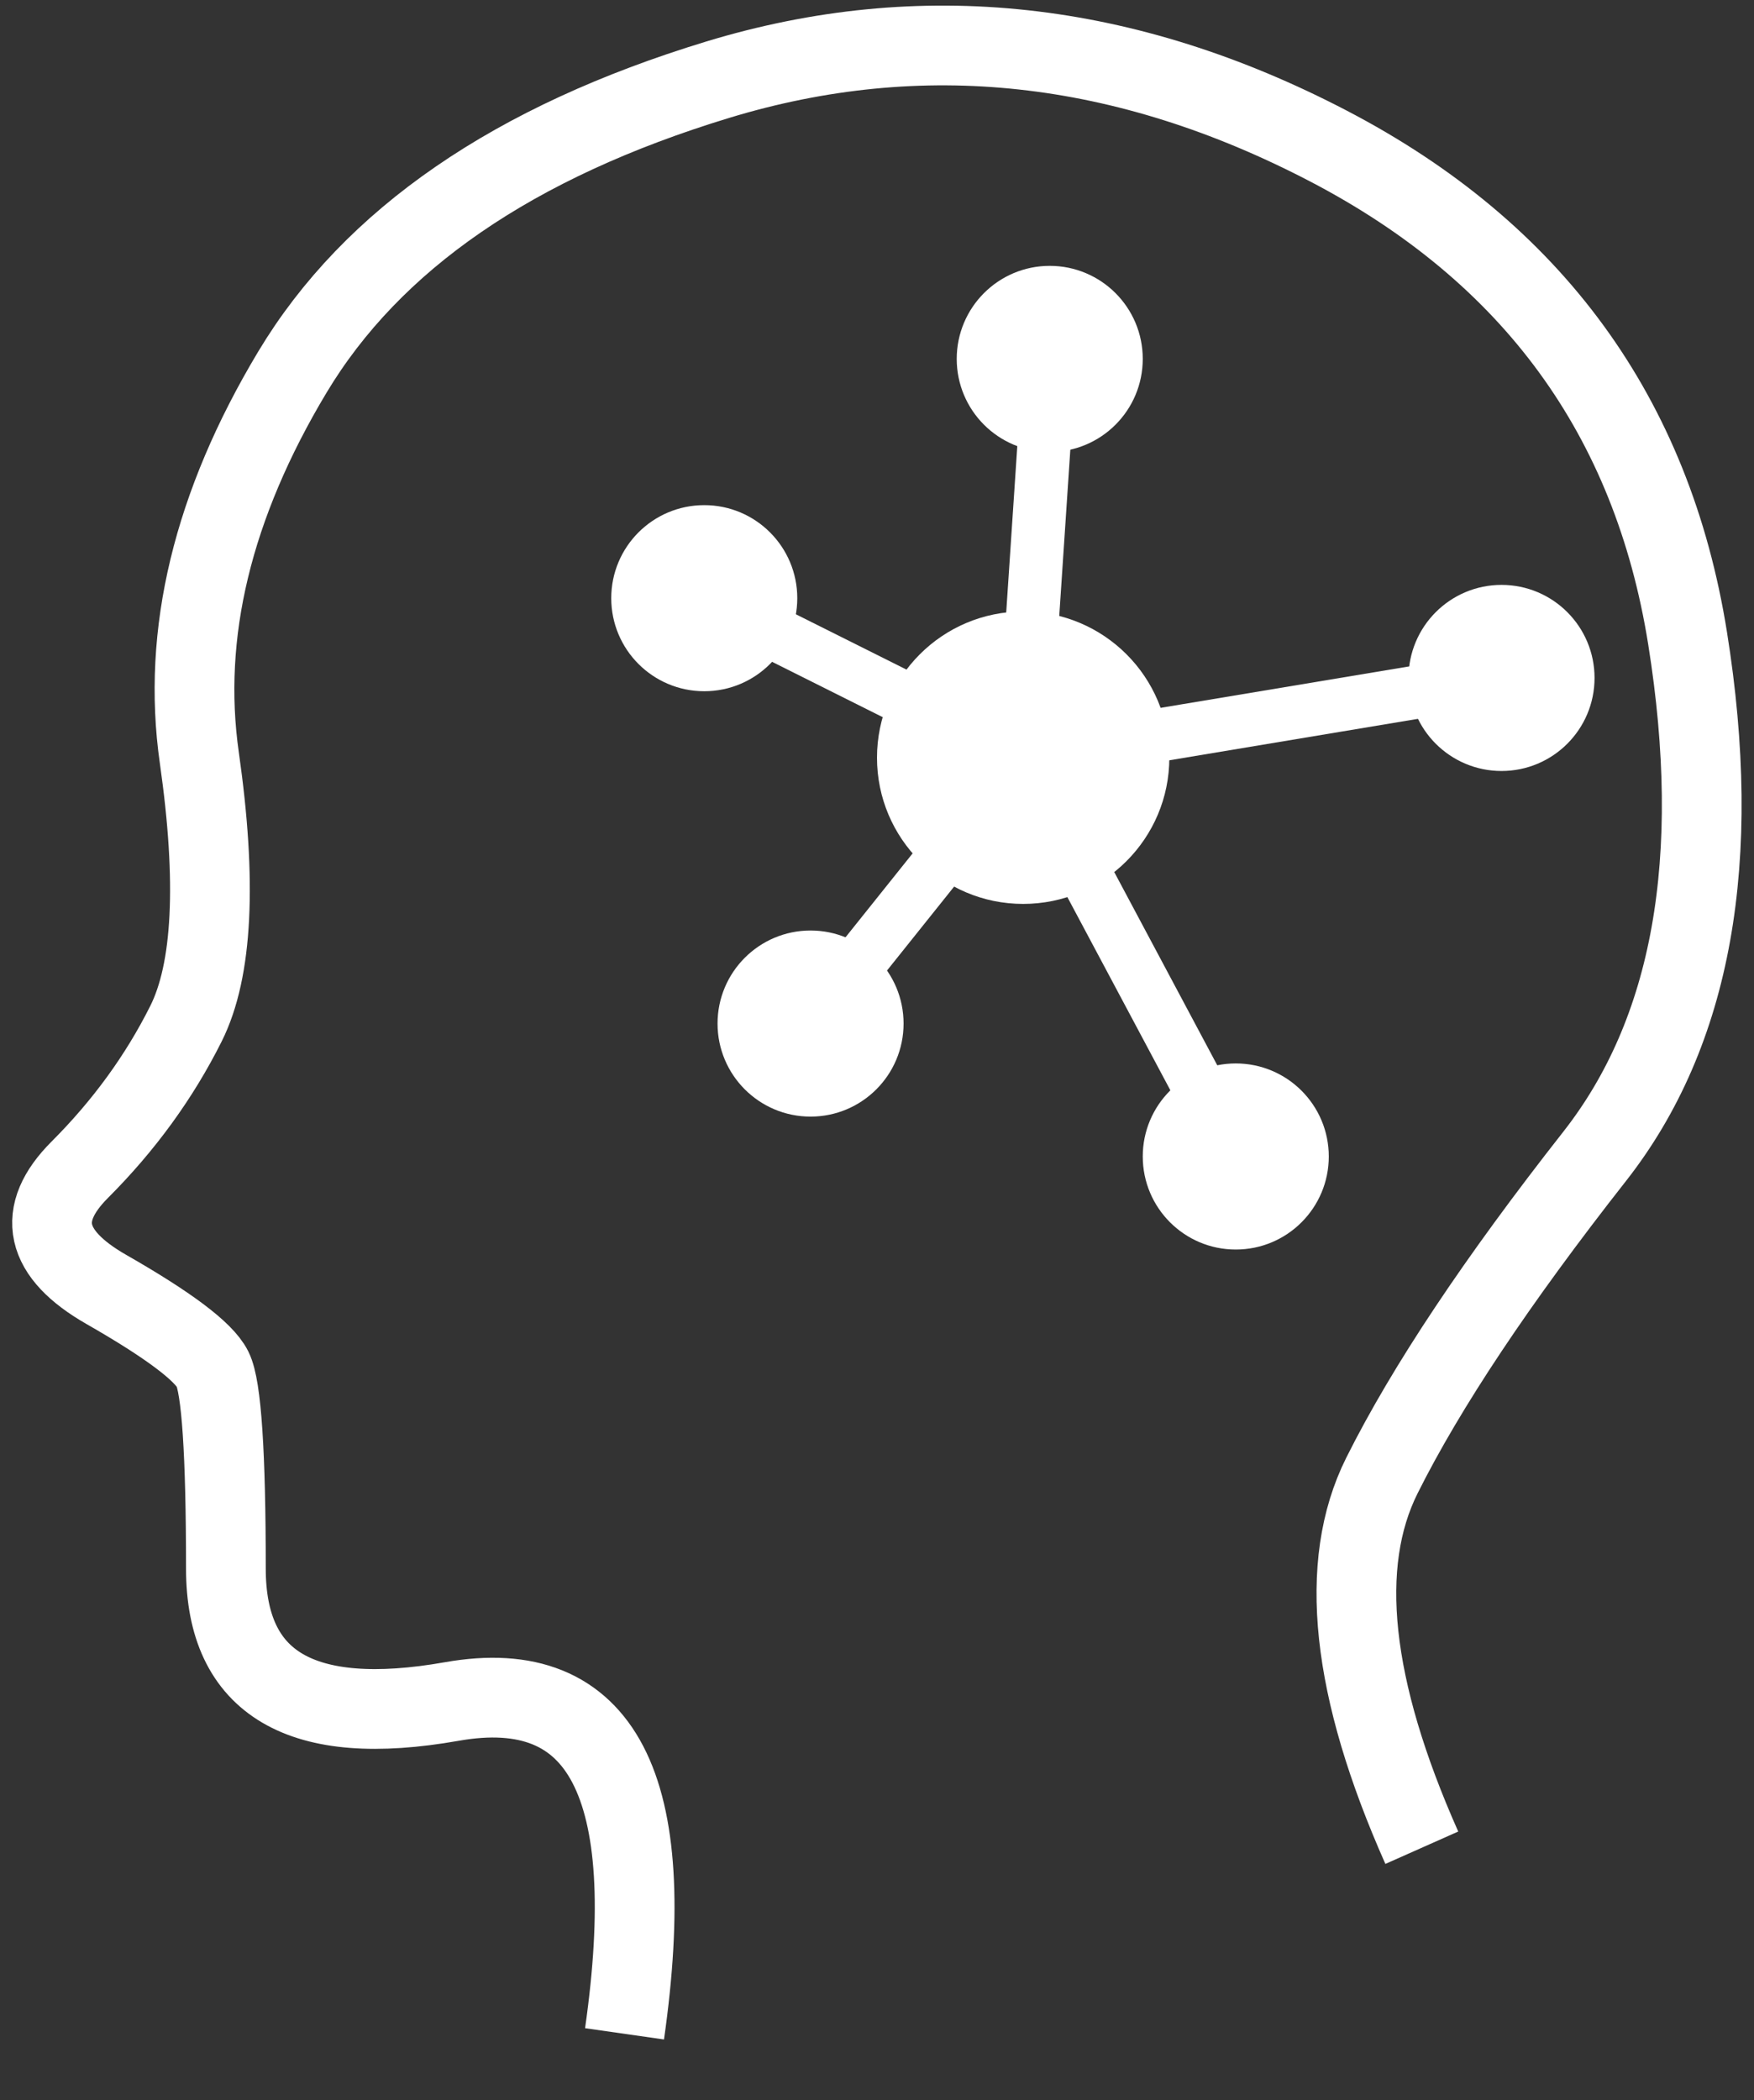 <?xml version="1.0" encoding="UTF-8"?>
<!-- Do not edit this file with editors other than draw.io -->
<!DOCTYPE svg PUBLIC "-//W3C//DTD SVG 1.1//EN" "http://www.w3.org/Graphics/SVG/1.1/DTD/svg11.dtd">
<svg xmlns="http://www.w3.org/2000/svg" xmlns:xlink="http://www.w3.org/1999/xlink" version="1.1" width="66px" height="79px" viewBox="-0.5 -0.5 66 79" content="&lt;mxfile host=&quot;app.diagrams.net&quot; modified=&quot;2024-09-27T14:47:40.005Z&quot; agent=&quot;Mozilla/5.0 (X11; Ubuntu; Linux x86_64; rv:130.0) Gecko/20100101 Firefox/130.0&quot; version=&quot;24.4.13&quot; etag=&quot;iGBtyc05IttGf_SxowGI&quot; type=&quot;google&quot; scale=&quot;1&quot; border=&quot;0&quot;&gt;&#xA;  &lt;diagram name=&quot;Page-1&quot; id=&quot;65ZWDGe2xkRem1M8g8xw&quot;&gt;&#xA;    &lt;mxGraphModel dx=&quot;666&quot; dy=&quot;939&quot; grid=&quot;0&quot; gridSize=&quot;10&quot; guides=&quot;1&quot; tooltips=&quot;1&quot; connect=&quot;1&quot; arrows=&quot;1&quot; fold=&quot;1&quot; page=&quot;0&quot; pageScale=&quot;1&quot; pageWidth=&quot;850&quot; pageHeight=&quot;1100&quot; math=&quot;0&quot; shadow=&quot;0&quot;&gt;&#xA;      &lt;root&gt;&#xA;        &lt;mxCell id=&quot;0&quot; /&gt;&#xA;        &lt;mxCell id=&quot;1&quot; parent=&quot;0&quot; /&gt;&#xA;        &lt;mxCell id=&quot;2&quot; value=&quot;&quot; style=&quot;group;strokeColor=none;&quot; vertex=&quot;1&quot; connectable=&quot;0&quot; parent=&quot;1&quot;&gt;&#xA;          &lt;mxGeometry x=&quot;289&quot; y=&quot;43&quot; width=&quot;65&quot; height=&quot;77&quot; as=&quot;geometry&quot; /&gt;&#xA;        &lt;/mxCell&gt;&#xA;        &lt;mxCell id=&quot;3&quot; value=&quot;&quot; style=&quot;endArrow=none;html=1;rounded=0;fontSize=12;startSize=8;endSize=8;curved=1;strokeWidth=3;strokeColor=#FFFFFF;&quot; edge=&quot;1&quot; parent=&quot;2&quot;&gt;&#xA;          &lt;mxGeometry width=&quot;50&quot; height=&quot;50&quot; relative=&quot;1&quot; as=&quot;geometry&quot;&gt;&#xA;            &lt;mxPoint x=&quot;23&quot; y=&quot;77&quot; as=&quot;sourcePoint&quot; /&gt;&#xA;            &lt;mxPoint x=&quot;53&quot; y=&quot;70&quot; as=&quot;targetPoint&quot; /&gt;&#xA;            &lt;Array as=&quot;points&quot;&gt;&#xA;              &lt;mxPoint x=&quot;25&quot; y=&quot;63&quot; /&gt;&#xA;              &lt;mxPoint x=&quot;8&quot; y=&quot;66&quot; /&gt;&#xA;              &lt;mxPoint x=&quot;8&quot; y=&quot;53&quot; /&gt;&#xA;              &lt;mxPoint x=&quot;7&quot; y=&quot;51&quot; /&gt;&#xA;              &lt;mxPoint y=&quot;47&quot; /&gt;&#xA;              &lt;mxPoint x=&quot;5&quot; y=&quot;42&quot; /&gt;&#xA;              &lt;mxPoint x=&quot;8&quot; y=&quot;36&quot; /&gt;&#xA;              &lt;mxPoint x=&quot;6&quot; y=&quot;22&quot; /&gt;&#xA;              &lt;mxPoint x=&quot;15&quot; y=&quot;7&quot; /&gt;&#xA;              &lt;mxPoint x=&quot;38&quot; /&gt;&#xA;              &lt;mxPoint x=&quot;61&quot; y=&quot;12&quot; /&gt;&#xA;              &lt;mxPoint x=&quot;65&quot; y=&quot;37&quot; /&gt;&#xA;              &lt;mxPoint x=&quot;54&quot; y=&quot;51&quot; /&gt;&#xA;              &lt;mxPoint x=&quot;49&quot; y=&quot;61&quot; /&gt;&#xA;            &lt;/Array&gt;&#xA;          &lt;/mxGeometry&gt;&#xA;        &lt;/mxCell&gt;&#xA;        &lt;mxCell id=&quot;4&quot; value=&quot;&quot; style=&quot;ellipse;whiteSpace=wrap;html=1;aspect=fixed;strokeColor=#FFFFFF;fillColor=#FFFFFF;&quot; vertex=&quot;1&quot; parent=&quot;2&quot;&gt;&#xA;          &lt;mxGeometry x=&quot;33&quot; y=&quot;24&quot; width=&quot;10&quot; height=&quot;10&quot; as=&quot;geometry&quot; /&gt;&#xA;        &lt;/mxCell&gt;&#xA;        &lt;mxCell id=&quot;5&quot; value=&quot;&quot; style=&quot;ellipse;whiteSpace=wrap;html=1;aspect=fixed;strokeColor=#FFFFFF;fillColor=#FFFFFF;&quot; vertex=&quot;1&quot; parent=&quot;2&quot;&gt;&#xA;          &lt;mxGeometry x=&quot;43&quot; y=&quot;41&quot; width=&quot;6&quot; height=&quot;6&quot; as=&quot;geometry&quot; /&gt;&#xA;        &lt;/mxCell&gt;&#xA;        &lt;mxCell id=&quot;6&quot; value=&quot;&quot; style=&quot;ellipse;whiteSpace=wrap;html=1;aspect=fixed;strokeColor=#FFFFFF;fillColor=#FFFFFF;&quot; vertex=&quot;1&quot; parent=&quot;2&quot;&gt;&#xA;          &lt;mxGeometry x=&quot;53&quot; y=&quot;23&quot; width=&quot;6&quot; height=&quot;6&quot; as=&quot;geometry&quot; /&gt;&#xA;        &lt;/mxCell&gt;&#xA;        &lt;mxCell id=&quot;7&quot; value=&quot;&quot; style=&quot;ellipse;whiteSpace=wrap;html=1;aspect=fixed;strokeColor=#FFFFFF;fillColor=#FFFFFF;&quot; vertex=&quot;1&quot; parent=&quot;2&quot;&gt;&#xA;          &lt;mxGeometry x=&quot;36&quot; y=&quot;11&quot; width=&quot;6&quot; height=&quot;6&quot; as=&quot;geometry&quot; /&gt;&#xA;        &lt;/mxCell&gt;&#xA;        &lt;mxCell id=&quot;8&quot; value=&quot;&quot; style=&quot;ellipse;whiteSpace=wrap;html=1;aspect=fixed;strokeColor=#FFFFFF;fillColor=#FFFFFF;&quot; vertex=&quot;1&quot; parent=&quot;2&quot;&gt;&#xA;          &lt;mxGeometry x=&quot;23&quot; y=&quot;20&quot; width=&quot;6&quot; height=&quot;6&quot; as=&quot;geometry&quot; /&gt;&#xA;        &lt;/mxCell&gt;&#xA;        &lt;mxCell id=&quot;9&quot; value=&quot;&quot; style=&quot;ellipse;whiteSpace=wrap;html=1;aspect=fixed;strokeColor=#FFFFFF;fillColor=#FFFFFF;&quot; vertex=&quot;1&quot; parent=&quot;2&quot;&gt;&#xA;          &lt;mxGeometry x=&quot;27&quot; y=&quot;36&quot; width=&quot;6&quot; height=&quot;6&quot; as=&quot;geometry&quot; /&gt;&#xA;        &lt;/mxCell&gt;&#xA;        &lt;mxCell id=&quot;10&quot; value=&quot;&quot; style=&quot;endArrow=none;html=1;rounded=0;fontSize=12;startSize=8;endSize=8;curved=1;strokeColor=#FFFFFF;strokeWidth=2;&quot; edge=&quot;1&quot; parent=&quot;2&quot;&gt;&#xA;          &lt;mxGeometry width=&quot;50&quot; height=&quot;50&quot; relative=&quot;1&quot; as=&quot;geometry&quot;&gt;&#xA;            &lt;mxPoint x=&quot;30&quot; y=&quot;39&quot; as=&quot;sourcePoint&quot; /&gt;&#xA;            &lt;mxPoint x=&quot;38&quot; y=&quot;29&quot; as=&quot;targetPoint&quot; /&gt;&#xA;          &lt;/mxGeometry&gt;&#xA;        &lt;/mxCell&gt;&#xA;        &lt;mxCell id=&quot;11&quot; value=&quot;&quot; style=&quot;endArrow=none;html=1;rounded=0;fontSize=12;startSize=8;endSize=8;curved=1;strokeColor=#FFFFFF;strokeWidth=2;&quot; edge=&quot;1&quot; parent=&quot;2&quot;&gt;&#xA;          &lt;mxGeometry width=&quot;50&quot; height=&quot;50&quot; relative=&quot;1&quot; as=&quot;geometry&quot;&gt;&#xA;            &lt;mxPoint x=&quot;46&quot; y=&quot;44&quot; as=&quot;sourcePoint&quot; /&gt;&#xA;            &lt;mxPoint x=&quot;38&quot; y=&quot;29&quot; as=&quot;targetPoint&quot; /&gt;&#xA;          &lt;/mxGeometry&gt;&#xA;        &lt;/mxCell&gt;&#xA;        &lt;mxCell id=&quot;12&quot; value=&quot;&quot; style=&quot;endArrow=none;html=1;rounded=0;fontSize=12;startSize=8;endSize=8;curved=1;strokeColor=#FFFFFF;strokeWidth=2;&quot; edge=&quot;1&quot; parent=&quot;2&quot;&gt;&#xA;          &lt;mxGeometry width=&quot;50&quot; height=&quot;50&quot; relative=&quot;1&quot; as=&quot;geometry&quot;&gt;&#xA;            &lt;mxPoint x=&quot;56&quot; y=&quot;26&quot; as=&quot;sourcePoint&quot; /&gt;&#xA;            &lt;mxPoint x=&quot;38&quot; y=&quot;29&quot; as=&quot;targetPoint&quot; /&gt;&#xA;          &lt;/mxGeometry&gt;&#xA;        &lt;/mxCell&gt;&#xA;        &lt;mxCell id=&quot;13&quot; value=&quot;&quot; style=&quot;endArrow=none;html=1;rounded=0;fontSize=12;startSize=8;endSize=8;curved=1;strokeColor=#FFFFFF;strokeWidth=2;&quot; edge=&quot;1&quot; parent=&quot;2&quot;&gt;&#xA;          &lt;mxGeometry width=&quot;50&quot; height=&quot;50&quot; relative=&quot;1&quot; as=&quot;geometry&quot;&gt;&#xA;            &lt;mxPoint x=&quot;39&quot; y=&quot;14&quot; as=&quot;sourcePoint&quot; /&gt;&#xA;            &lt;mxPoint x=&quot;38&quot; y=&quot;29&quot; as=&quot;targetPoint&quot; /&gt;&#xA;          &lt;/mxGeometry&gt;&#xA;        &lt;/mxCell&gt;&#xA;        &lt;mxCell id=&quot;14&quot; value=&quot;&quot; style=&quot;endArrow=none;html=1;rounded=0;fontSize=12;startSize=8;endSize=8;curved=1;strokeColor=#FFFFFF;strokeWidth=2;&quot; edge=&quot;1&quot; parent=&quot;2&quot;&gt;&#xA;          &lt;mxGeometry width=&quot;50&quot; height=&quot;50&quot; relative=&quot;1&quot; as=&quot;geometry&quot;&gt;&#xA;            &lt;mxPoint x=&quot;26&quot; y=&quot;23&quot; as=&quot;sourcePoint&quot; /&gt;&#xA;            &lt;mxPoint x=&quot;38&quot; y=&quot;29&quot; as=&quot;targetPoint&quot; /&gt;&#xA;          &lt;/mxGeometry&gt;&#xA;        &lt;/mxCell&gt;&#xA;      &lt;/root&gt;&#xA;    &lt;/mxGraphModel&gt;&#xA;  &lt;/diagram&gt;&#xA;&lt;/mxfile&gt;&#xA;"><rect x="-0.5" y="-0.5" width="66" height="79" fill="#333333" stroke="none"/><defs/><g><g id="cell-NaD0wUBeWv1_ZAGJrrHm-25"><g/></g><g id="cell-NaD0wUBeWv1_ZAGJrrHm-11"><g><path d="M 23 76 Q 25 62 16.5 63.5 Q 8 65 8 58.5 Q 8 52 7.5 51 Q 7 50 3.5 48 Q 0 46 2.5 43.5 Q 5 41 6.5 38 Q 8 35 7 28 Q 6 21 10.5 13.5 Q 15 6 26.5 2.5 Q 38 -1 49.5 5 Q 61 11 63 23.5 Q 65 36 59.5 43 Q 54 50 51.5 55 Q 49 60 53 69" fill="none" stroke="#ffffff" stroke-width="3" stroke-miterlimit="10" pointer-events="stroke"/></g></g><g id="cell-NaD0wUBeWv1_ZAGJrrHm-14"><g><ellipse cx="38" cy="28" rx="5" ry="5" fill="#ffffff" stroke="#ffffff" pointer-events="all"/></g></g><g id="cell-NaD0wUBeWv1_ZAGJrrHm-15"><g><ellipse cx="46" cy="43" rx="3" ry="3" fill="#ffffff" stroke="#ffffff" pointer-events="all"/></g></g><g id="cell-NaD0wUBeWv1_ZAGJrrHm-16"><g><ellipse cx="56" cy="25" rx="3" ry="3" fill="#ffffff" stroke="#ffffff" pointer-events="all"/></g></g><g id="cell-NaD0wUBeWv1_ZAGJrrHm-17"><g><ellipse cx="39" cy="13" rx="3" ry="3" fill="#ffffff" stroke="#ffffff" pointer-events="all"/></g></g><g id="cell-NaD0wUBeWv1_ZAGJrrHm-18"><g><ellipse cx="26" cy="22" rx="3" ry="3" fill="#ffffff" stroke="#ffffff" pointer-events="all"/></g></g><g id="cell-NaD0wUBeWv1_ZAGJrrHm-19"><g><ellipse cx="30" cy="38" rx="3" ry="3" fill="#ffffff" stroke="#ffffff" pointer-events="all"/></g></g><g id="cell-NaD0wUBeWv1_ZAGJrrHm-20"><g><path d="M 30 38 Q 30 38 38 28" fill="none" stroke="#ffffff" stroke-width="2" stroke-miterlimit="10" pointer-events="stroke"/></g></g><g id="cell-NaD0wUBeWv1_ZAGJrrHm-21"><g><path d="M 46 43 Q 46 43 38 28" fill="none" stroke="#ffffff" stroke-width="2" stroke-miterlimit="10" pointer-events="stroke"/></g></g><g id="cell-NaD0wUBeWv1_ZAGJrrHm-22"><g><path d="M 56 25 Q 56 25 38 28" fill="none" stroke="#ffffff" stroke-width="2" stroke-miterlimit="10" pointer-events="stroke"/></g></g><g id="cell-NaD0wUBeWv1_ZAGJrrHm-23"><g><path d="M 39 13 Q 39 13 38 28" fill="none" stroke="#ffffff" stroke-width="2" stroke-miterlimit="10" pointer-events="stroke"/></g></g><g id="cell-NaD0wUBeWv1_ZAGJrrHm-24"><g><path d="M 26 22 Q 26 22 38 28" fill="none" stroke="#ffffff" stroke-width="2" stroke-miterlimit="10" pointer-events="stroke"/></g></g></g></svg>